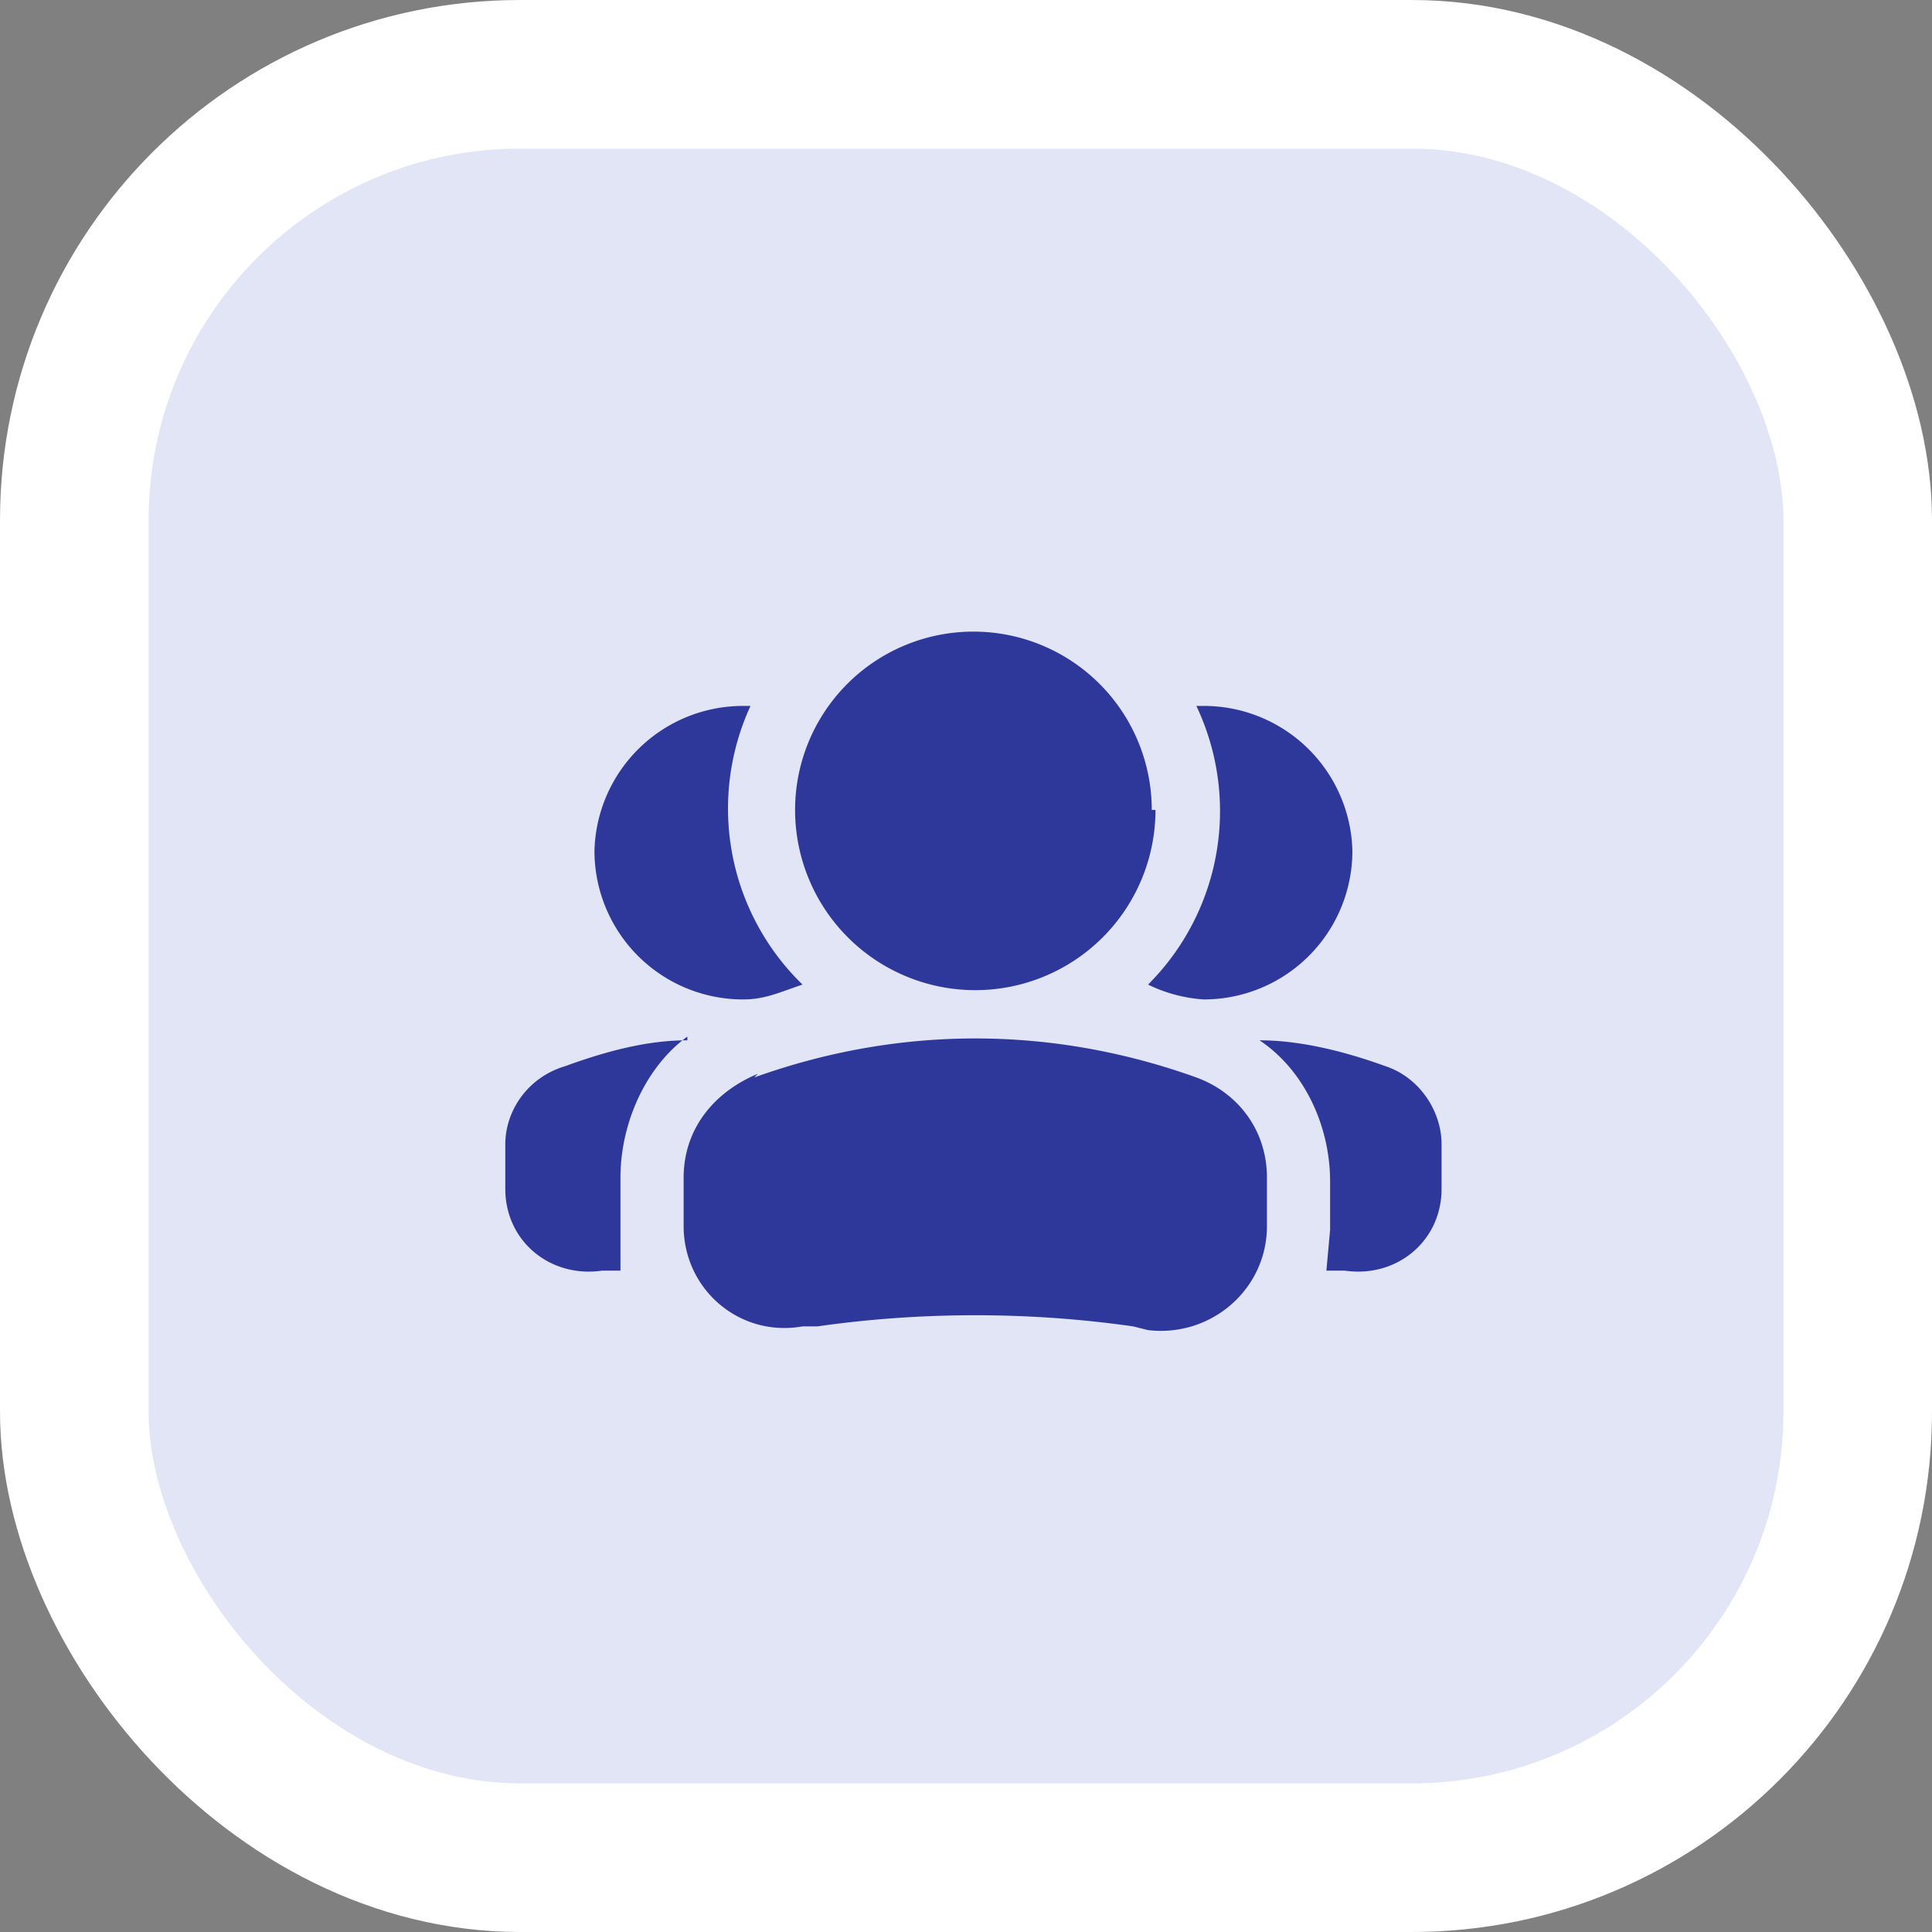 <svg xmlns="http://www.w3.org/2000/svg" width="52" height="52" fill="none"><rect width="100%" height="100%" fill="#808080" stroke="none"/><rect width="48" height="48" x="2" y="2" fill="#E2E5F6" rx="12"/><rect width="48" height="48" x="2" y="2" stroke="#fff" stroke-width="4" rx="12"/><path fill="#2D389A" d="M33.9 28c1.1 0 2.3.3 3.4.7.9.3 1.5 1.2 1.5 2.1V32c0 1.4-1.2 2.4-2.6 2.2h-.5l.1-1.1v-1.3c0-1.5-.7-3-1.9-3.8Zm-1.5-9a4 4 0 0 1 4 3.9 4 4 0 0 1-4 4 4 4 0 0 1-1.5-.4 6.6 6.6 0 0 0 1.3-7.5h.2ZM18.5 28c-1.1 0-2.2.3-3.3.7-1 .3-1.6 1.2-1.6 2.1V32c0 1.4 1.2 2.4 2.6 2.2h.5V31.7c0-1.5.7-3 1.8-3.8Zm1.5-9a4 4 0 0 0-4 3.9 4 4 0 0 0 4 4c.6 0 1-.2 1.6-.4a6.6 6.6 0 0 1-1.4-7.5H20Z"/><path fill="#2D389A" fill-rule="evenodd" d="M31 21.8a4.8 4.8 0 1 0-9.6 0 4.8 4.8 0 0 0 9.7 0ZM20.3 29c3.9-1.4 8-1.4 11.9 0 1.1.4 1.9 1.4 1.9 2.7V33c0 1.7-1.5 3-3.2 2.8l-.4-.1c-2.8-.4-5.7-.4-8.5 0h-.4c-1.7.3-3.2-1-3.2-2.7v-1.3c0-1.3.8-2.3 2-2.8Z" clip-rule="evenodd"/></svg>